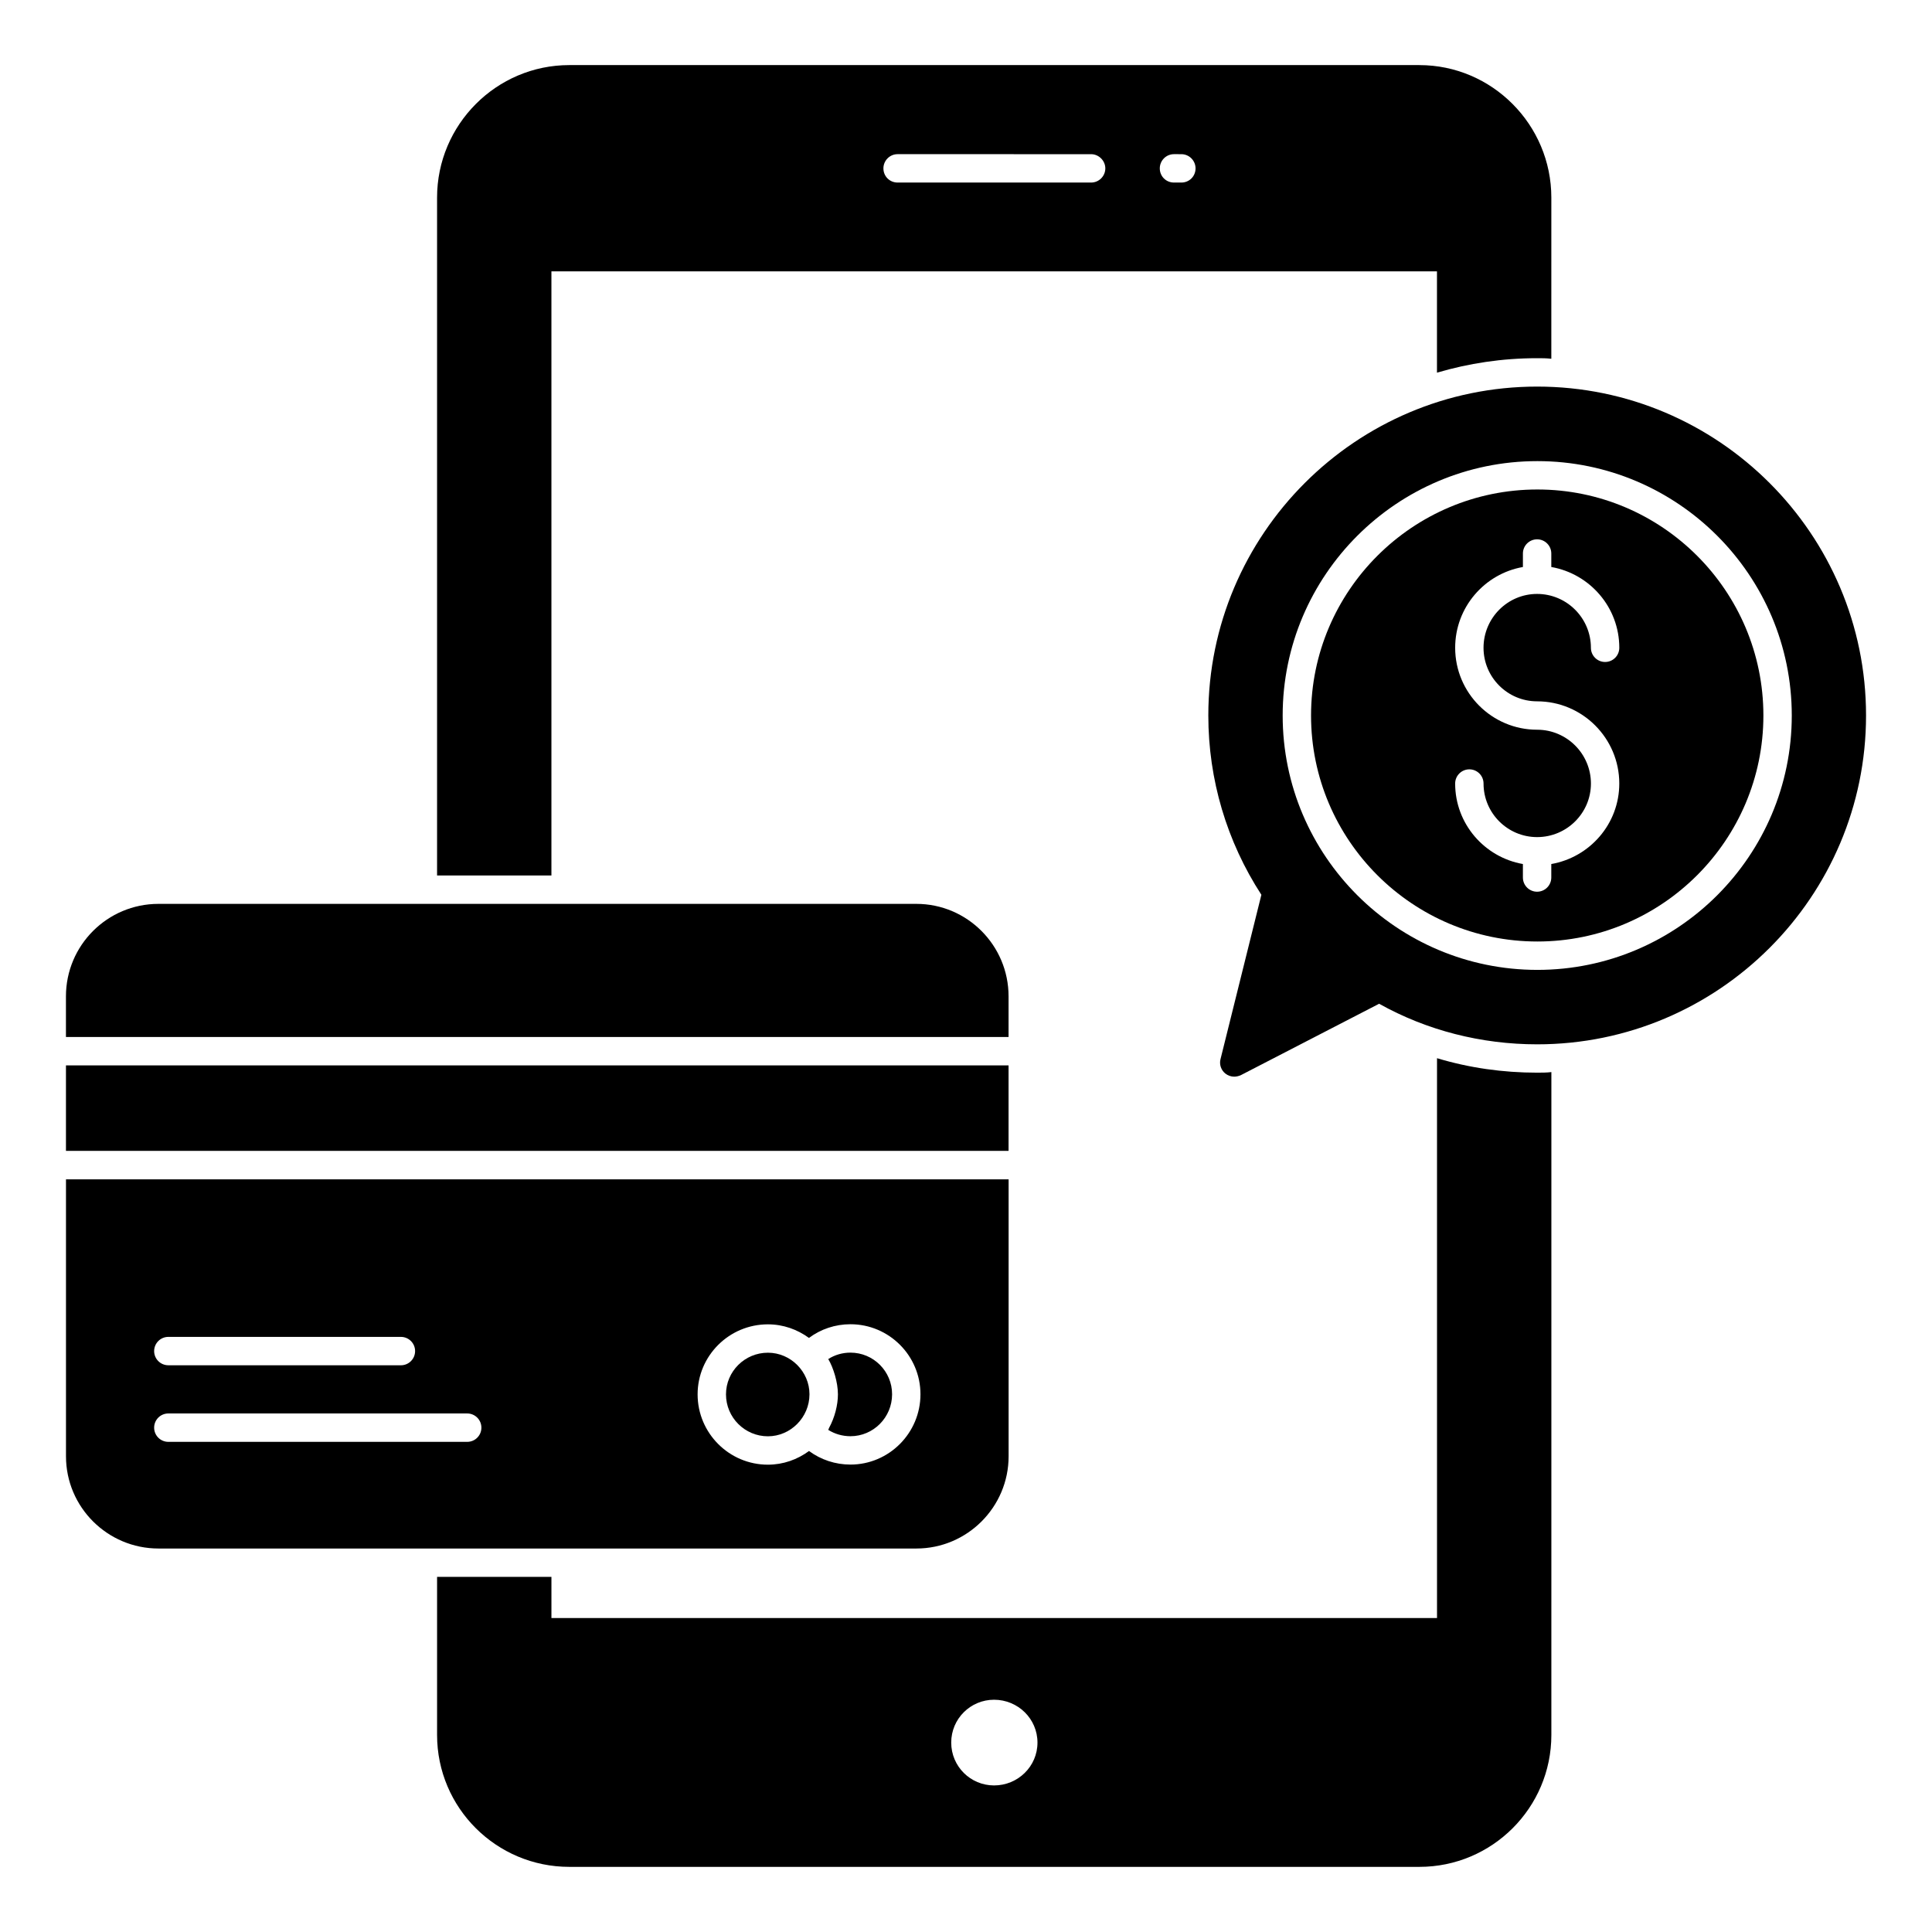 <?xml version="1.0" encoding="UTF-8"?>
<!-- Uploaded to: ICON Repo, www.iconrepo.com, Generator: ICON Repo Mixer Tools -->
<svg fill="#000000" width="800px" height="800px" version="1.1" viewBox="144 144 512 512" xmlns="http://www.w3.org/2000/svg">
 <g>
  <path d="m520.16 161.25h-225.29c-19.324 0-35.043 15.789-35.043 35.117v179.64h30.305v-160.09h234.68v26.844c8.422-2.481 17.297-3.836 26.543-3.836 1.277 0 2.481 0 3.762 0.152l0.004-42.711c0-19.324-15.719-35.113-34.969-35.113zm-87 31.129h-51.285c-2.106 0-3.762-1.652-3.762-3.762 0-2.031 1.656-3.762 3.762-3.762l51.285 0.004c2.031 0 3.762 1.73 3.762 3.762-0.004 2.106-1.73 3.758-3.762 3.758zm23.91 0h-1.953c-2.106 0-3.762-1.652-3.762-3.762 0-2.031 1.652-3.762 3.762-3.762l1.953 0.004c2.106 0 3.762 1.73 3.762 3.762 0 2.106-1.656 3.758-3.762 3.758zm94.297 235.89c-9.098 0-18.047-1.277-26.543-3.836v148.36h-234.69v-10.902h-30.305v41.883c0 19.324 15.715 34.965 35.043 34.965h225.29c19.25 0 34.965-15.641 34.965-34.965l0.004-175.66c-1.281 0.152-2.484 0.152-3.762 0.152zm-143.93 188.89c-6.242 0-11.355-5.039-11.355-11.355s5.113-11.355 11.355-11.355c6.316 0 11.504 5.039 11.504 11.355 0.004 6.316-5.188 11.355-11.504 11.355z"/>
  <path d="m551.37 246.45c-48.051 0-87.152 39.102-87.152 87.152 0 16.996 4.887 33.387 14.062 47.523l-10.828 43.539c-0.375 1.43 0.152 2.934 1.277 3.836 0.676 0.527 1.504 0.828 2.332 0.828 0.602 0 1.203-0.152 1.73-0.375l36.695-18.949c12.633 7.07 27.07 10.754 41.883 10.754 48.051 0 87.152-39.102 87.152-87.152 0-48.055-39.102-87.156-87.152-87.156zm0.051 154.58c-37.215 0-67.5-30.238-67.5-67.41s30.285-67.418 67.5-67.418c37.172 0 67.418 30.246 67.418 67.418s-30.246 67.41-67.418 67.41z"/>
  <path d="m551.42 273.72c-33.074 0-59.98 26.867-59.98 59.898 0 33.023 26.906 59.891 59.98 59.891 33.031 0 59.898-26.867 59.898-59.891 0-33.027-26.871-59.898-59.898-59.898zm-0.074 56.141c12.008 0 21.781 9.773 21.781 21.781 0 10.688-7.805 19.547-18.02 21.336v3.574c0 2.078-1.68 3.762-3.762 3.762-2.078 0-3.762-1.68-3.762-3.762v-3.574c-10.18-1.793-17.953-10.652-17.953-21.332 0-2.078 1.68-3.762 3.762-3.762 2.078 0 3.762 1.68 3.762 3.762 0 7.828 6.367 14.195 14.195 14.195 7.863 0 14.262-6.367 14.262-14.195 0-7.863-6.394-14.262-14.262-14.262-11.969 0-21.715-9.738-21.715-21.715 0-10.723 7.777-19.609 17.953-21.406v-3.574c0-2.078 1.68-3.762 3.762-3.762 2.078 0 3.762 1.68 3.762 3.762v3.574c10.215 1.793 18.02 10.684 18.02 21.406 0 2.078-1.68 3.762-3.762 3.762-2.078 0-3.762-1.68-3.762-3.762 0-7.863-6.394-14.27-14.262-14.27-7.828 0-14.195 6.402-14.195 14.27 0 7.824 6.367 14.191 14.195 14.191z"/>
  <path d="m358.52 513.49c0-5.981-4.965-11.008-11.016-11.008-6.125 0-11.109 4.949-11.109 11.035 0 6.133 4.984 11.117 11.109 11.117 5.965 0.004 11.016-4.973 11.016-11.145z"/>
  <path d="m161.48 426.34h249.8v22.652h-249.8z"/>
  <path d="m369.38 502.46c-2.129 0-4.172 0.602-5.883 1.703 1.352 2.277 2.562 6.152 2.562 9.363 0 2.789-0.84 6.117-2.336 8.859-0.094 0.176-0.129 0.375-0.227 0.547 1.727 1.086 3.762 1.68 5.883 1.68 6.086 0 11.035-4.984 11.035-11.117 0.004-6.086-4.945-11.035-11.035-11.035z"/>
  <path d="m188.61 498.29h61.633c2.078 0 3.762 1.68 3.762 3.762 0 2.078-1.68 3.762-3.762 3.762l-61.633-0.004c-2.078 0-3.762-1.68-3.762-3.762 0.004-2.074 1.684-3.758 3.762-3.758zm79.207 27.816h-79.207c-2.078 0-3.762-1.68-3.762-3.762 0-2.078 1.68-3.762 3.762-3.762h79.203c2.078 0 3.762 1.68 3.762 3.762 0 2.082-1.68 3.762-3.758 3.762zm101.56 6.023c-4.008 0-7.848-1.289-10.98-3.598-3.066 2.254-6.812 3.625-10.895 3.625-10.273 0-18.629-8.363-18.629-18.637 0-10.23 8.355-18.555 18.629-18.555 4.074 0 7.816 1.363 10.883 3.602 3.113-2.332 6.961-3.629 10.992-3.629 10.23 0 18.555 8.328 18.555 18.555 0.004 10.27-8.324 18.637-18.555 18.637zm-207.89-75.586v73.391c0 13.461 10.98 24.438 24.516 24.438h200.85c13.461 0 24.438-10.98 24.438-24.438v-73.391z"/>
  <path d="m411.28 418.82v-10.773c0-13.535-10.98-24.512-24.438-24.512h-200.85c-13.535 0-24.516 10.977-24.516 24.512v10.773z"/>
 </g>
</svg>